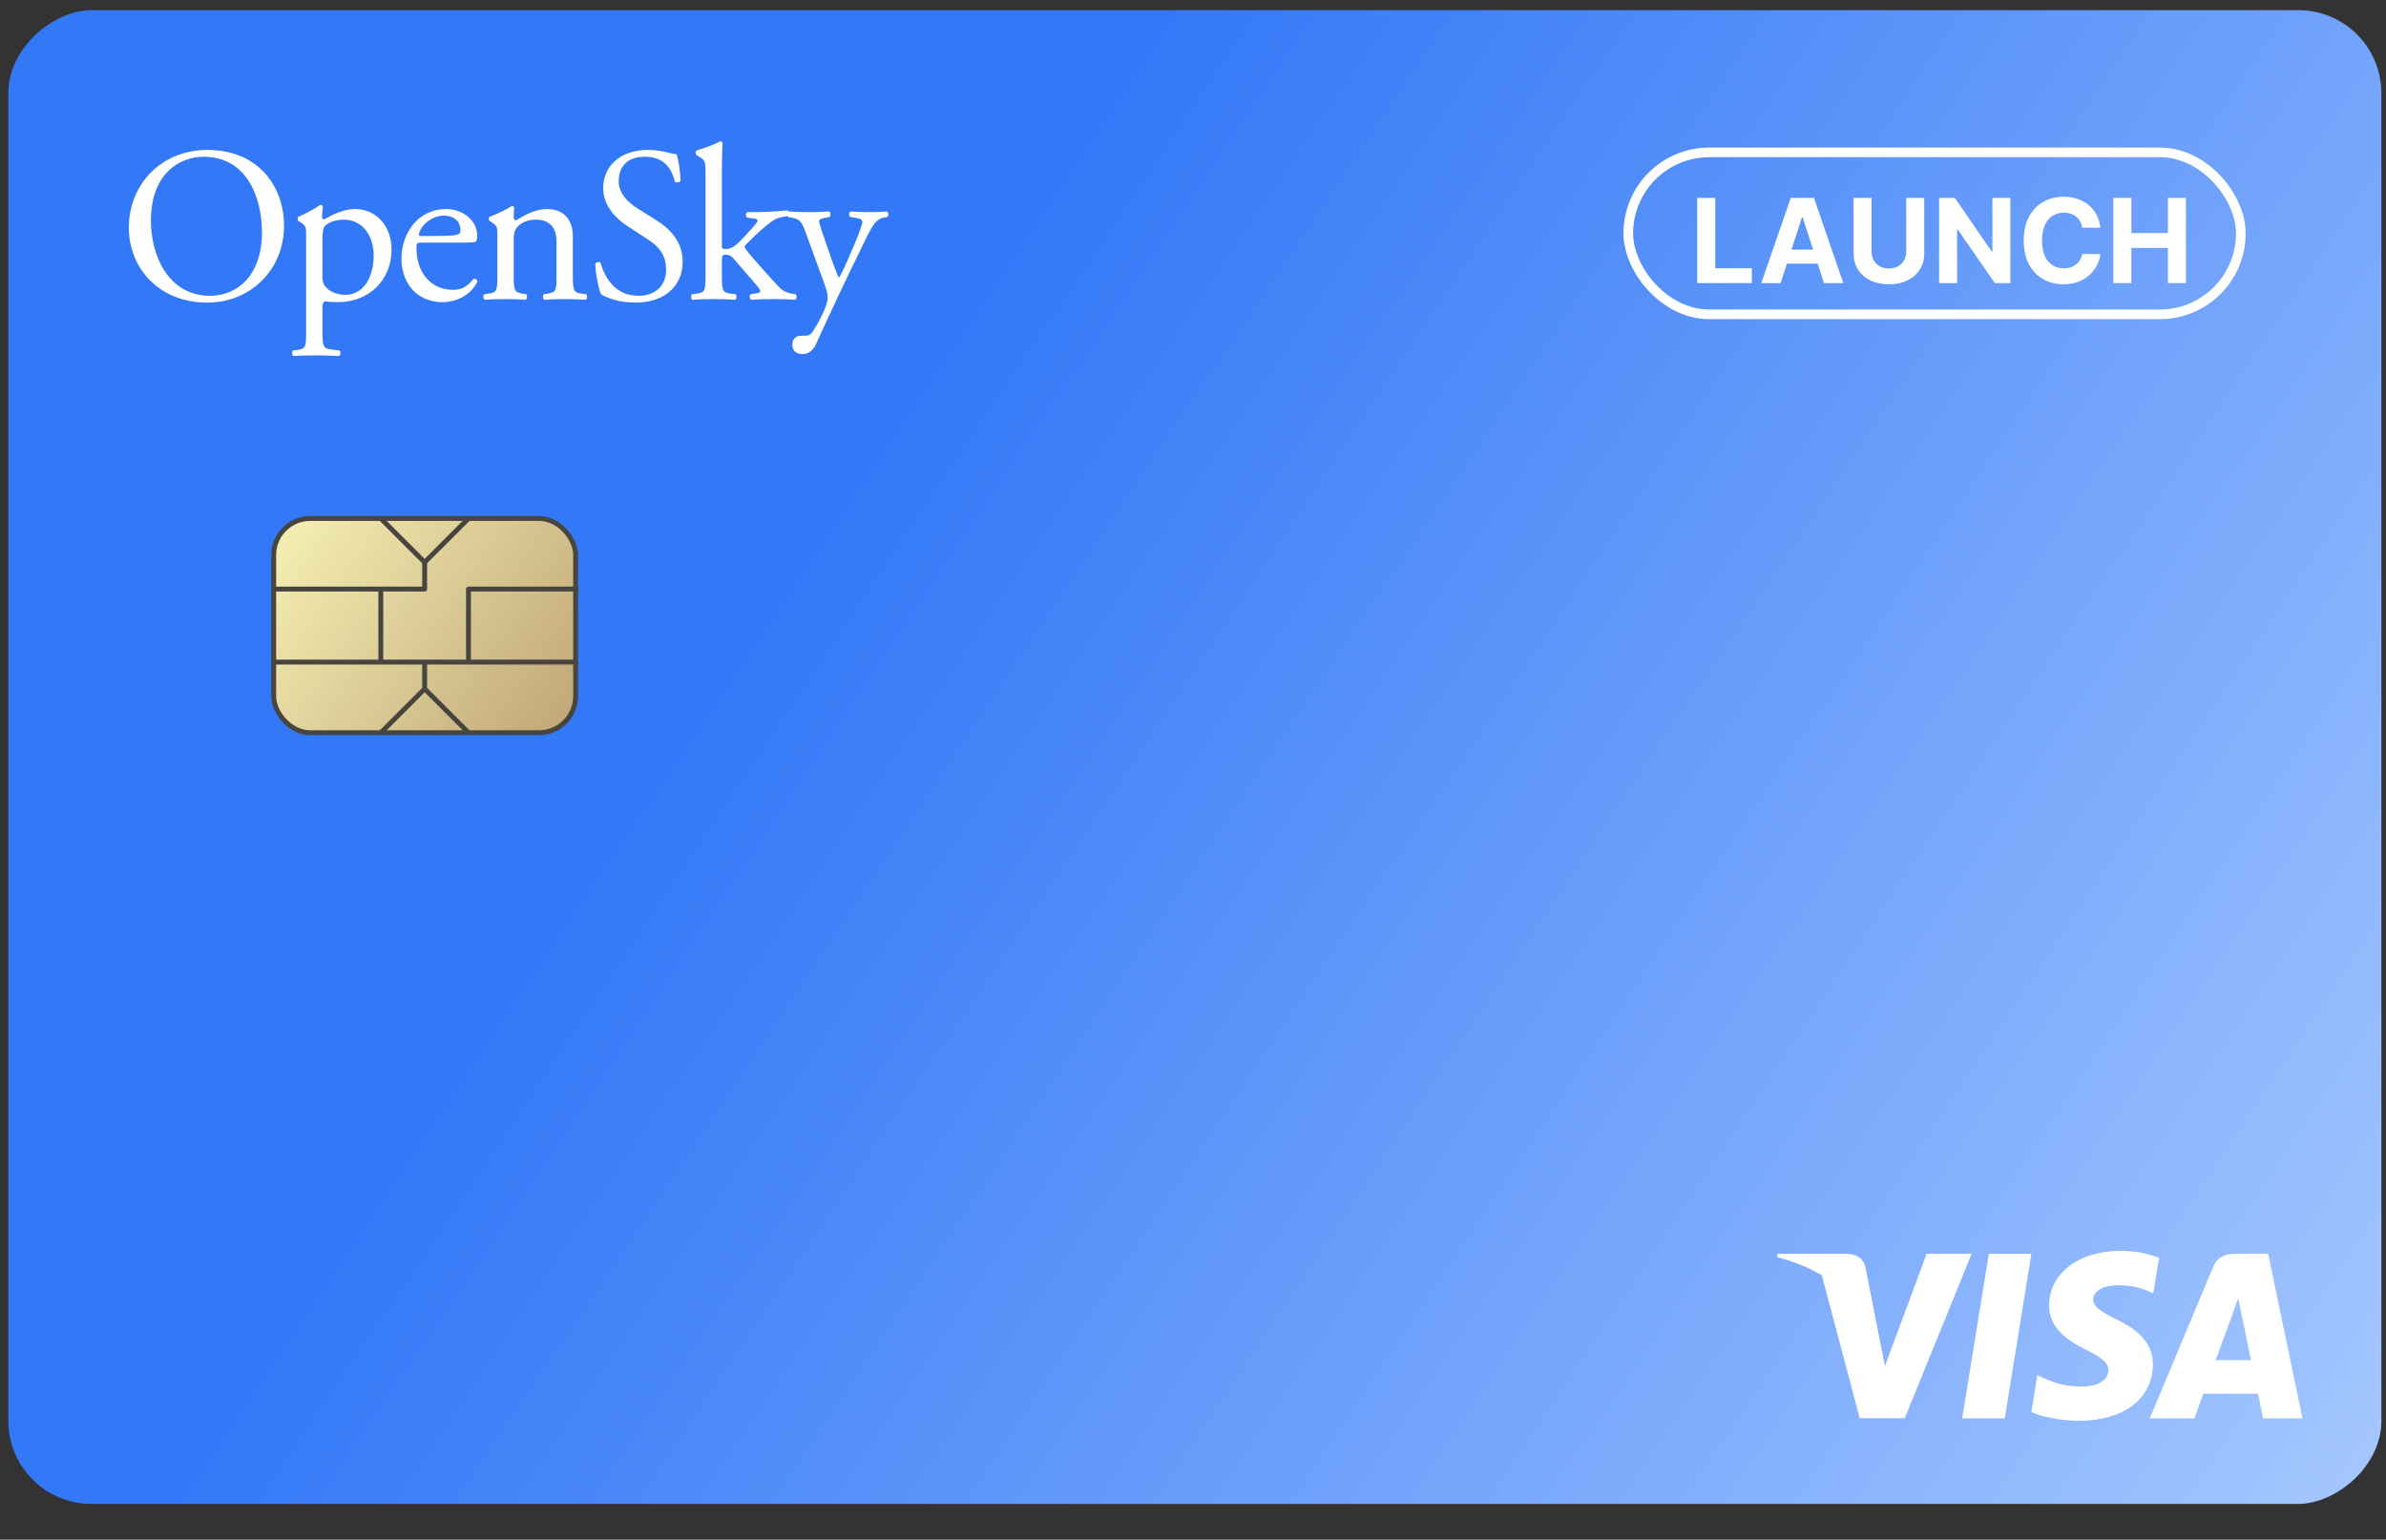 <svg width="110" height="71" viewBox="0 0 110 71" fill="none" xmlns="http://www.w3.org/2000/svg">
<rect x="0" y="0" width="110" height="71" fill="#333333" stroke="none"/>
<rect x="0.384" y="69.352" width="68.884" height="109.403" rx="3.827" transform="rotate(-90 0.384 69.352)" fill="url(#paint0_linear_2_1463)"/>
<rect x="12.618" y="23.91" width="13.919" height="9.878" rx="1.684" fill="url(#paint1_linear_2_1463)" stroke="#47453F" stroke-width="0.224"/>
<path fill-rule="evenodd" clip-rule="evenodd" d="M21.519 23.83L19.578 25.771L17.637 23.83L17.478 23.989L19.465 25.976L19.465 27.052L17.669 27.052L17.669 27.052L17.445 27.052L17.445 27.052L12.506 27.052L12.506 27.277L17.445 27.277L17.445 30.42L12.506 30.42L12.506 30.644L19.465 30.644L19.465 31.72L17.478 33.708L17.637 33.867L19.578 31.925L21.519 33.867L21.677 33.708L19.69 31.72L19.69 30.644L26.649 30.644L26.649 30.42L21.71 30.42L21.71 27.277L26.649 27.277L26.649 27.052L21.598 27.052C21.536 27.052 21.486 27.102 21.486 27.165L21.486 30.42L19.578 30.42L17.669 30.42L17.669 27.277L19.578 27.277C19.64 27.277 19.69 27.227 19.69 27.165L19.69 25.976L21.677 23.989L21.519 23.83Z" fill="#47453F"/>
<g clip-path="url(#clip0_2_1463)">
<path d="M92.424 65.407H90.462L91.689 57.818H93.651L92.424 65.407Z" fill="white"/>
<path d="M99.536 58.004C99.149 57.85 98.536 57.681 97.776 57.681C95.839 57.681 94.474 58.714 94.466 60.191C94.45 61.281 95.443 61.887 96.186 62.25C96.945 62.621 97.203 62.864 97.203 63.195C97.195 63.703 96.589 63.938 96.024 63.938C95.241 63.938 94.821 63.817 94.183 63.534L93.925 63.413L93.65 65.116C94.111 65.326 94.959 65.512 95.839 65.52C97.898 65.52 99.238 64.503 99.254 62.928C99.262 62.065 98.737 61.403 97.607 60.862C96.921 60.514 96.5 60.28 96.5 59.925C96.508 59.602 96.856 59.271 97.63 59.271C98.268 59.255 98.737 59.408 99.092 59.562L99.27 59.642L99.536 58.004V58.004Z" fill="white"/>
<path d="M102.144 62.719C102.306 62.283 102.928 60.595 102.928 60.595C102.919 60.612 103.089 60.151 103.186 59.869L103.323 60.523C103.323 60.523 103.694 62.339 103.775 62.719C103.468 62.719 102.532 62.719 102.144 62.719ZM104.566 57.818H103.048C102.58 57.818 102.225 57.956 102.023 58.448L99.108 65.407H101.167C101.167 65.407 101.506 64.47 101.579 64.269C101.805 64.269 103.808 64.269 104.098 64.269C104.155 64.535 104.332 65.407 104.332 65.407H106.149L104.566 57.818V57.818Z" fill="white"/>
<path d="M88.822 57.818L86.901 62.993L86.691 61.944C86.335 60.733 85.221 59.417 83.978 58.763L85.738 65.399H87.813L90.897 57.818L88.822 57.818V57.818Z" fill="white"/>
<path d="M85.116 57.818H81.96L81.927 57.972C84.39 58.601 86.021 60.119 86.691 61.944L86.004 58.456C85.891 57.972 85.544 57.834 85.116 57.818Z" fill="white"/>
</g>
<path d="M9.563 13.955C11.527 13.955 13.095 12.459 13.095 10.403C13.095 8.612 11.914 6.913 9.563 6.913C7.467 6.913 5.94 8.47 5.94 10.505C5.94 12.337 7.304 13.955 9.563 13.955ZM9.696 13.64C7.691 13.64 6.958 11.686 6.958 10.179C6.958 7.951 8.332 7.228 9.39 7.228C11.334 7.228 12.077 9.04 12.077 10.719C12.077 12.724 10.917 13.64 9.696 13.64Z" fill="white"/>
<path d="M14.113 15.248C14.113 15.98 14.103 16.082 13.726 16.133L13.513 16.163C13.441 16.214 13.462 16.387 13.533 16.418C13.818 16.398 14.123 16.387 14.49 16.387C14.846 16.387 15.141 16.398 15.629 16.418C15.701 16.387 15.721 16.214 15.65 16.163L15.253 16.113C14.886 16.062 14.866 15.97 14.866 15.248V14.179C14.866 13.965 14.917 13.914 15.009 13.894C15.1 13.914 15.385 13.935 15.568 13.935C17.014 13.935 18.052 12.917 18.052 11.502C18.052 10.475 17.39 9.64 16.362 9.64C15.711 9.64 15.07 10.057 14.937 10.118C14.866 10.118 14.846 10.057 14.846 9.986C14.846 9.854 14.866 9.701 14.886 9.518C14.866 9.467 14.825 9.447 14.764 9.447C14.5 9.64 14.021 9.884 13.757 9.996C13.706 10.027 13.706 10.139 13.747 10.179L13.838 10.24C14.113 10.424 14.113 10.475 14.113 10.871V15.248ZM14.866 11.014C14.866 10.678 14.897 10.525 14.988 10.413C15.1 10.291 15.416 10.129 15.853 10.129C16.769 10.129 17.227 10.953 17.227 11.767C17.227 12.825 16.739 13.599 15.904 13.599C15.691 13.599 15.375 13.528 15.171 13.375C14.968 13.212 14.866 13.09 14.866 12.764V11.014Z" fill="white"/>
<path d="M21.358 11.187C21.785 11.187 21.927 11.177 21.958 11.116C21.978 11.075 21.999 10.993 21.999 10.851C21.999 10.24 21.429 9.64 20.553 9.64C19.332 9.64 18.508 10.688 18.508 11.94C18.508 12.388 18.63 12.866 18.935 13.263C19.23 13.65 19.75 13.935 20.411 13.935C20.94 13.935 21.673 13.68 22.009 12.988C21.999 12.897 21.927 12.836 21.826 12.866C21.51 13.263 21.225 13.365 20.889 13.365C19.8 13.365 19.2 12.49 19.2 11.462C19.2 11.207 19.21 11.187 19.475 11.187H21.358ZM19.383 10.882C19.312 10.882 19.312 10.851 19.312 10.831C19.322 10.495 19.841 9.945 20.442 9.945C21.032 9.945 21.225 10.302 21.225 10.586C21.225 10.719 21.195 10.759 21.164 10.78C21.083 10.841 20.859 10.882 20.106 10.882H19.383Z" fill="white"/>
<path d="M22.93 12.652C22.93 13.385 22.919 13.487 22.543 13.538L22.329 13.568C22.258 13.619 22.278 13.792 22.35 13.823C22.634 13.802 22.94 13.792 23.306 13.792C23.662 13.792 23.957 13.802 24.232 13.823C24.303 13.792 24.324 13.619 24.253 13.568L24.07 13.538C23.703 13.477 23.683 13.385 23.683 12.652V11.095C23.683 10.8 23.703 10.658 23.835 10.485C23.978 10.291 24.314 10.129 24.701 10.129C25.392 10.129 25.657 10.556 25.657 11.136V12.652C25.657 13.385 25.647 13.477 25.27 13.538L25.077 13.568C25.006 13.619 25.026 13.792 25.097 13.823C25.372 13.802 25.677 13.792 26.044 13.792C26.4 13.792 26.695 13.802 27 13.823C27.072 13.792 27.092 13.619 27.021 13.568L26.797 13.538C26.431 13.487 26.41 13.385 26.41 12.652V10.902C26.41 10.22 26.064 9.64 25.22 9.64C24.701 9.64 24.222 9.894 23.795 10.159C23.724 10.159 23.683 10.108 23.683 10.047C23.683 9.955 23.683 9.803 23.703 9.569C23.683 9.518 23.632 9.498 23.591 9.498C23.388 9.65 22.808 9.915 22.573 9.996C22.523 10.027 22.523 10.139 22.563 10.179L22.655 10.24C22.93 10.424 22.93 10.475 22.93 10.871V12.652Z" fill="white"/>
<path d="M31.472 12.072C31.472 11.105 30.841 10.515 30.2 10.118L29.386 9.609C29.009 9.375 28.521 8.948 28.521 8.358C28.521 7.89 28.735 7.228 29.732 7.228C30.709 7.228 30.984 7.89 31.116 8.378C31.167 8.439 31.33 8.409 31.37 8.347C31.37 7.92 31.279 7.35 31.187 7.106C31.106 7.106 30.963 7.086 30.831 7.045C30.566 6.974 30.2 6.913 29.885 6.913C28.561 6.913 27.808 7.696 27.808 8.663C27.808 9.498 28.399 10.078 28.908 10.413L29.874 11.044C30.617 11.523 30.709 12.021 30.709 12.469C30.709 13.08 30.292 13.64 29.437 13.64C28.256 13.64 27.839 12.642 27.686 12.123C27.646 12.062 27.493 12.082 27.442 12.154C27.462 12.632 27.595 13.355 27.717 13.579C27.91 13.69 28.45 13.955 29.305 13.955C30.628 13.955 31.472 13.192 31.472 12.072Z" fill="white"/>
<path d="M32.526 12.652C32.526 13.385 32.516 13.487 32.139 13.538L31.915 13.568C31.834 13.619 31.854 13.792 31.925 13.823C32.231 13.802 32.536 13.792 32.902 13.792C33.259 13.792 33.554 13.802 33.89 13.823C33.961 13.792 33.981 13.619 33.91 13.568L33.666 13.538C33.299 13.487 33.279 13.385 33.279 12.652V12.093C33.279 11.777 33.289 11.747 33.472 11.747C33.584 11.747 33.696 11.787 33.788 11.889L34.877 13.151C35.009 13.304 35.05 13.375 35.05 13.436C35.05 13.497 34.948 13.517 34.795 13.538L34.612 13.568C34.541 13.609 34.551 13.782 34.633 13.823C34.928 13.802 35.284 13.792 35.691 13.792C36.017 13.792 36.363 13.802 36.658 13.823C36.739 13.792 36.749 13.619 36.678 13.568L36.536 13.548C36.352 13.517 36.149 13.456 36.006 13.324C35.803 13.131 35.447 12.734 35.05 12.286C34.704 11.899 34.541 11.706 34.368 11.472C34.307 11.39 34.317 11.339 34.439 11.228C34.622 11.055 34.968 10.688 35.365 10.373C35.63 10.159 35.803 10.057 36.006 10.017L36.332 9.955C36.393 9.905 36.383 9.732 36.312 9.701C35.742 9.762 35.141 9.782 34.694 9.782H34.459C34.368 9.813 34.368 10.006 34.459 10.037L34.704 10.067C34.877 10.088 34.928 10.118 34.928 10.169C34.928 10.22 34.856 10.332 34.572 10.637L34.154 11.085C33.879 11.37 33.686 11.482 33.462 11.482C33.289 11.482 33.279 11.462 33.279 11.329V7.839C33.279 7.391 33.299 6.882 33.309 6.577C33.289 6.536 33.248 6.516 33.208 6.516C32.841 6.709 32.363 6.862 32.109 6.943C32.058 6.974 32.058 7.116 32.109 7.147L32.21 7.208C32.516 7.391 32.526 7.452 32.526 8.052V12.652Z" fill="white"/>
<path d="M36.978 16.326C37.212 16.326 37.456 16.235 37.629 15.848C38.128 14.739 38.962 12.968 39.298 12.286L39.868 11.116C40.214 10.393 40.397 10.098 40.733 10.037L40.906 10.006C40.977 9.945 40.967 9.793 40.886 9.752C40.601 9.772 40.367 9.782 40.112 9.782C39.847 9.782 39.542 9.772 39.217 9.752C39.135 9.782 39.125 9.955 39.196 10.006L39.512 10.057C39.695 10.088 39.756 10.159 39.756 10.23C39.756 10.342 39.624 10.719 39.4 11.248L39.054 12.052C38.87 12.469 38.708 12.785 38.677 12.805C38.636 12.785 38.443 12.245 38.382 12.082L38.056 11.146C37.995 10.973 37.761 10.312 37.761 10.19C37.761 10.118 37.843 10.088 37.985 10.057L38.239 10.006C38.311 9.955 38.301 9.782 38.219 9.752C37.894 9.772 37.608 9.782 37.334 9.782C36.998 9.782 36.693 9.772 36.367 9.752C36.285 9.782 36.275 9.955 36.336 10.006L36.591 10.057C36.947 10.129 37.018 10.373 37.191 10.851L37.985 13.029C38.117 13.405 38.158 13.528 38.158 13.731C38.158 13.874 38.087 14.087 38.056 14.169C37.965 14.413 37.761 14.841 37.466 15.298C37.395 15.41 37.293 15.482 37.13 15.482H36.937C36.713 15.482 36.53 15.614 36.53 15.889C36.53 16.143 36.682 16.326 36.978 16.326Z" fill="white"/>
<rect x="75.068" y="7.027" width="28.24" height="7.468" rx="3.734" stroke="white" stroke-width="0.445"/>
<path d="M97.43 13.055V9.126H98.261V10.747H99.947V9.126H100.776V13.055H99.947V11.432H98.261V13.055H97.43Z" fill="white"/>
<path d="M96.834 10.502H95.994C95.979 10.393 95.948 10.296 95.9 10.212C95.853 10.126 95.792 10.053 95.718 9.993C95.644 9.933 95.558 9.887 95.461 9.855C95.365 9.823 95.261 9.807 95.148 9.807C94.945 9.807 94.768 9.858 94.617 9.959C94.466 10.058 94.349 10.204 94.266 10.396C94.183 10.587 94.141 10.818 94.141 11.091C94.141 11.371 94.183 11.606 94.266 11.796C94.35 11.987 94.468 12.131 94.619 12.228C94.769 12.325 94.944 12.374 95.142 12.374C95.254 12.374 95.357 12.359 95.451 12.33C95.547 12.3 95.632 12.258 95.706 12.201C95.781 12.144 95.842 12.074 95.891 11.992C95.94 11.91 95.975 11.817 95.994 11.712L96.834 11.716C96.813 11.896 96.758 12.07 96.671 12.238C96.586 12.404 96.47 12.553 96.324 12.685C96.18 12.815 96.007 12.919 95.806 12.995C95.607 13.071 95.381 13.109 95.129 13.109C94.778 13.109 94.465 13.029 94.189 12.871C93.914 12.712 93.697 12.483 93.537 12.182C93.378 11.882 93.299 11.518 93.299 11.091C93.299 10.662 93.379 10.297 93.54 9.997C93.702 9.696 93.92 9.467 94.197 9.31C94.473 9.152 94.784 9.072 95.129 9.072C95.357 9.072 95.568 9.104 95.762 9.168C95.958 9.232 96.131 9.325 96.282 9.448C96.433 9.57 96.556 9.719 96.65 9.895C96.746 10.072 96.808 10.274 96.834 10.502Z" fill="white"/>
<path d="M92.681 9.126V13.055H91.964L90.255 10.582H90.226V13.055H89.395V9.126H90.124L91.82 11.597H91.855V9.126H92.681Z" fill="white"/>
<path d="M87.881 9.126H88.712V11.678C88.712 11.964 88.643 12.215 88.506 12.43C88.371 12.644 88.181 12.812 87.937 12.932C87.692 13.051 87.408 13.111 87.083 13.111C86.757 13.111 86.472 13.051 86.227 12.932C85.983 12.812 85.793 12.644 85.657 12.43C85.522 12.215 85.454 11.964 85.454 11.678V9.126H86.285V11.607C86.285 11.756 86.317 11.889 86.383 12.006C86.449 12.122 86.543 12.213 86.663 12.28C86.783 12.346 86.923 12.38 87.083 12.38C87.244 12.38 87.384 12.346 87.503 12.28C87.623 12.213 87.716 12.122 87.781 12.006C87.848 11.889 87.881 11.756 87.881 11.607V9.126Z" fill="white"/>
<path d="M82.09 13.055H81.2L82.556 9.126H83.627L84.981 13.055H84.091L83.107 10.024H83.076L82.09 13.055ZM82.034 11.511H84.137V12.159H82.034V11.511Z" fill="white"/>
<path d="M78.247 13.055V9.126H79.078V12.37H80.763V13.055H78.247Z" fill="white"/>
<defs>
<linearGradient id="paint0_linear_2_1463" x1="76.927" y1="58.496" x2="-9.447" y2="187.553" gradientUnits="userSpaceOnUse">
<stop offset="0.37" stop-color="#3378F7"/>
<stop offset="0.948" stop-color="#ACCCFF"/>
</linearGradient>
<linearGradient id="paint1_linear_2_1463" x1="12.506" y1="23.91" x2="26.874" y2="33.787" gradientUnits="userSpaceOnUse">
<stop stop-color="#F7F1B4"/>
<stop offset="1" stop-color="#BEA475"/>
</linearGradient>
<clipPath id="clip0_2_1463">
<rect width="24.245" height="7.848" fill="white" transform="translate(81.927 57.681)"/>
</clipPath>
</defs>
</svg>
